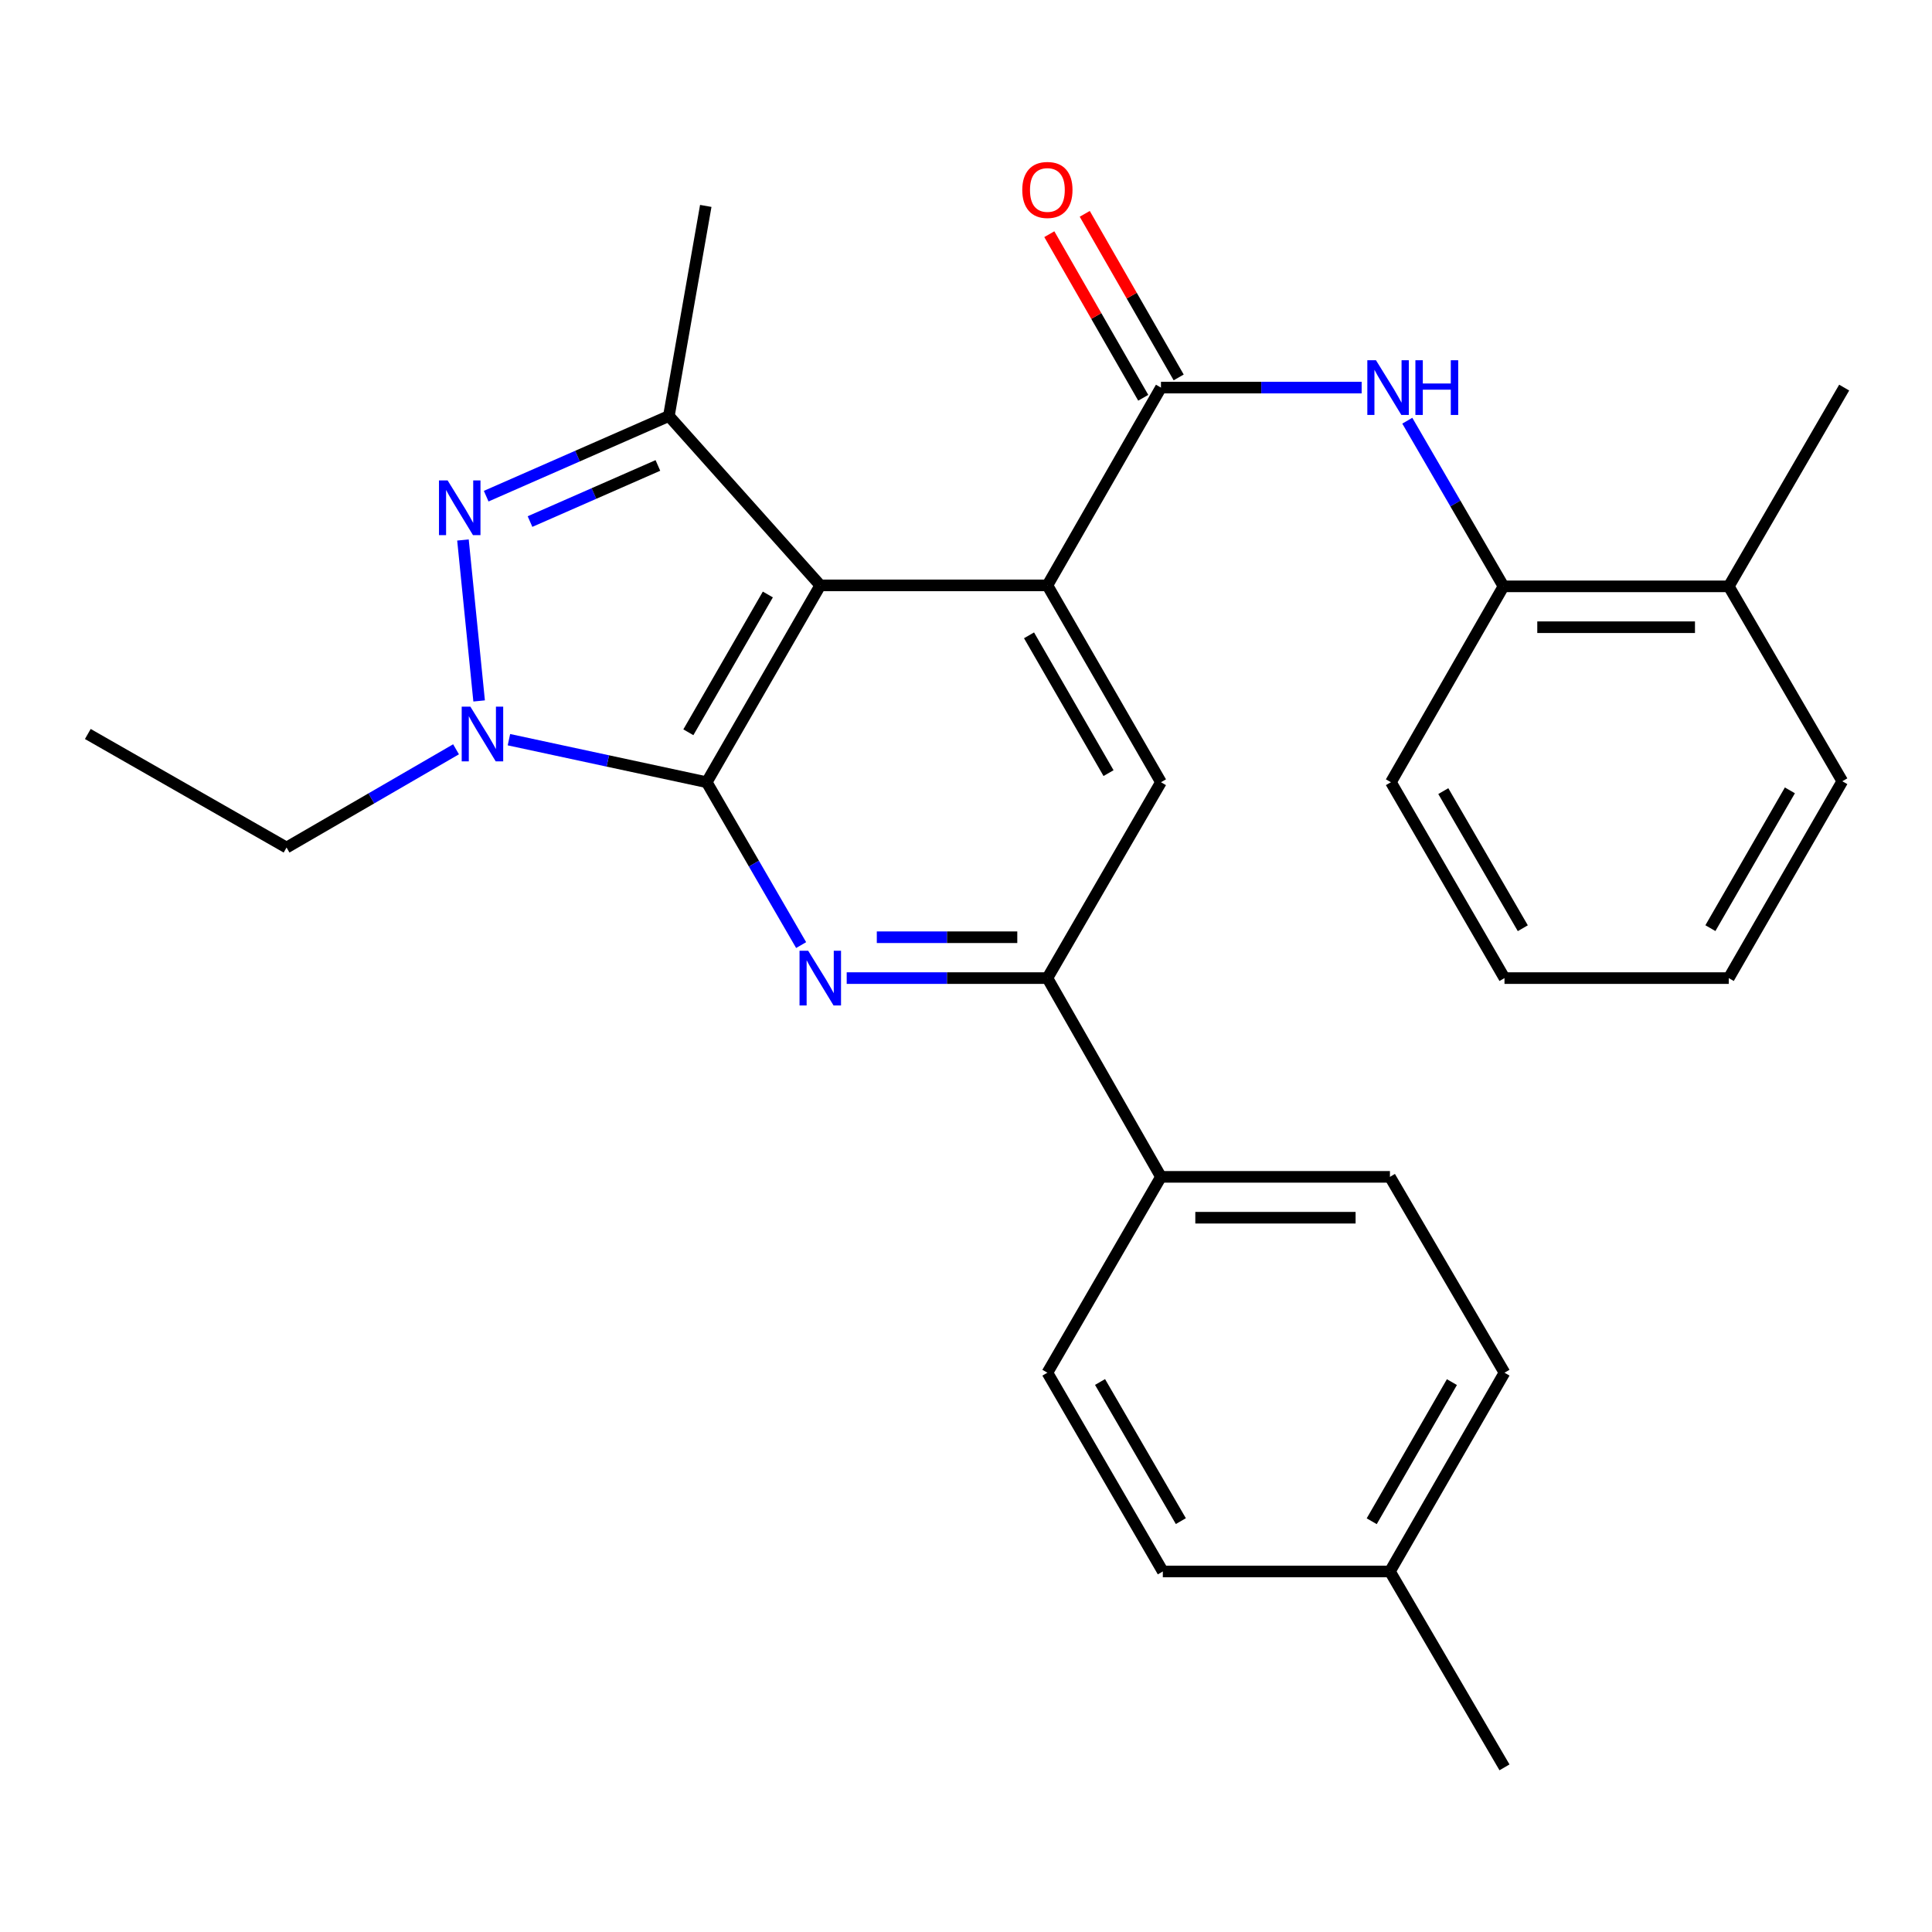 <?xml version='1.0' encoding='iso-8859-1'?>
<svg version='1.1' baseProfile='full'
              xmlns='http://www.w3.org/2000/svg'
                      xmlns:rdkit='http://www.rdkit.org/xml'
                      xmlns:xlink='http://www.w3.org/1999/xlink'
                  xml:space='preserve'
width='1000px' height='1000px' viewBox='0 0 1000 1000'>
<!-- END OF HEADER -->
<rect style='opacity:1.0;fill:#FFFFFF;stroke:none' width='1000' height='1000' x='0' y='0'> </rect>
<path class='bond-0' d='M 365.797,404.879 L 424.573,302.99' style='fill:none;fill-rule:evenodd;stroke:#000000;stroke-width:6px;stroke-linecap:butt;stroke-linejoin:miter;stroke-opacity:1' />
<path class='bond-0' d='M 356.293,379.027 L 397.436,307.705' style='fill:none;fill-rule:evenodd;stroke:#000000;stroke-width:6px;stroke-linecap:butt;stroke-linejoin:miter;stroke-opacity:1' />
<path class='bond-1' d='M 365.797,404.879 L 314.61,393.868' style='fill:none;fill-rule:evenodd;stroke:#000000;stroke-width:6px;stroke-linecap:butt;stroke-linejoin:miter;stroke-opacity:1' />
<path class='bond-1' d='M 314.61,393.868 L 263.422,382.858' style='fill:none;fill-rule:evenodd;stroke:#0000FF;stroke-width:6px;stroke-linecap:butt;stroke-linejoin:miter;stroke-opacity:1' />
<path class='bond-4' d='M 365.797,404.879 L 390.232,447.026' style='fill:none;fill-rule:evenodd;stroke:#000000;stroke-width:6px;stroke-linecap:butt;stroke-linejoin:miter;stroke-opacity:1' />
<path class='bond-4' d='M 390.232,447.026 L 414.666,489.173' style='fill:none;fill-rule:evenodd;stroke:#0000FF;stroke-width:6px;stroke-linecap:butt;stroke-linejoin:miter;stroke-opacity:1' />
<path class='bond-3' d='M 424.573,302.99 L 542.126,302.99' style='fill:none;fill-rule:evenodd;stroke:#000000;stroke-width:6px;stroke-linecap:butt;stroke-linejoin:miter;stroke-opacity:1' />
<path class='bond-5' d='M 424.573,302.99 L 346.209,215.319' style='fill:none;fill-rule:evenodd;stroke:#000000;stroke-width:6px;stroke-linecap:butt;stroke-linejoin:miter;stroke-opacity:1' />
<path class='bond-2' d='M 247.996,362.807 L 239.627,279.499' style='fill:none;fill-rule:evenodd;stroke:#0000FF;stroke-width:6px;stroke-linecap:butt;stroke-linejoin:miter;stroke-opacity:1' />
<path class='bond-16' d='M 236.044,387.833 L 192.181,413.259' style='fill:none;fill-rule:evenodd;stroke:#0000FF;stroke-width:6px;stroke-linecap:butt;stroke-linejoin:miter;stroke-opacity:1' />
<path class='bond-16' d='M 192.181,413.259 L 148.319,438.685' style='fill:none;fill-rule:evenodd;stroke:#000000;stroke-width:6px;stroke-linecap:butt;stroke-linejoin:miter;stroke-opacity:1' />
<path class='bond-28' d='M 251.647,256.817 L 298.928,236.068' style='fill:none;fill-rule:evenodd;stroke:#0000FF;stroke-width:6px;stroke-linecap:butt;stroke-linejoin:miter;stroke-opacity:1' />
<path class='bond-28' d='M 298.928,236.068 L 346.209,215.319' style='fill:none;fill-rule:evenodd;stroke:#000000;stroke-width:6px;stroke-linecap:butt;stroke-linejoin:miter;stroke-opacity:1' />
<path class='bond-28' d='M 274.331,269.96 L 307.428,255.436' style='fill:none;fill-rule:evenodd;stroke:#0000FF;stroke-width:6px;stroke-linecap:butt;stroke-linejoin:miter;stroke-opacity:1' />
<path class='bond-28' d='M 307.428,255.436 L 340.524,240.912' style='fill:none;fill-rule:evenodd;stroke:#000000;stroke-width:6px;stroke-linecap:butt;stroke-linejoin:miter;stroke-opacity:1' />
<path class='bond-6' d='M 542.126,302.99 L 600.913,200.619' style='fill:none;fill-rule:evenodd;stroke:#000000;stroke-width:6px;stroke-linecap:butt;stroke-linejoin:miter;stroke-opacity:1' />
<path class='bond-29' d='M 542.126,302.99 L 600.913,404.879' style='fill:none;fill-rule:evenodd;stroke:#000000;stroke-width:6px;stroke-linecap:butt;stroke-linejoin:miter;stroke-opacity:1' />
<path class='bond-29' d='M 532.624,328.844 L 573.775,400.166' style='fill:none;fill-rule:evenodd;stroke:#000000;stroke-width:6px;stroke-linecap:butt;stroke-linejoin:miter;stroke-opacity:1' />
<path class='bond-7' d='M 438.252,506.262 L 490.189,506.262' style='fill:none;fill-rule:evenodd;stroke:#0000FF;stroke-width:6px;stroke-linecap:butt;stroke-linejoin:miter;stroke-opacity:1' />
<path class='bond-7' d='M 490.189,506.262 L 542.126,506.262' style='fill:none;fill-rule:evenodd;stroke:#000000;stroke-width:6px;stroke-linecap:butt;stroke-linejoin:miter;stroke-opacity:1' />
<path class='bond-7' d='M 453.833,485.111 L 490.189,485.111' style='fill:none;fill-rule:evenodd;stroke:#0000FF;stroke-width:6px;stroke-linecap:butt;stroke-linejoin:miter;stroke-opacity:1' />
<path class='bond-7' d='M 490.189,485.111 L 526.545,485.111' style='fill:none;fill-rule:evenodd;stroke:#000000;stroke-width:6px;stroke-linecap:butt;stroke-linejoin:miter;stroke-opacity:1' />
<path class='bond-17' d='M 346.209,215.319 L 365.304,106.58' style='fill:none;fill-rule:evenodd;stroke:#000000;stroke-width:6px;stroke-linecap:butt;stroke-linejoin:miter;stroke-opacity:1' />
<path class='bond-9' d='M 600.913,200.619 L 652.85,200.619' style='fill:none;fill-rule:evenodd;stroke:#000000;stroke-width:6px;stroke-linecap:butt;stroke-linejoin:miter;stroke-opacity:1' />
<path class='bond-9' d='M 652.85,200.619 L 704.787,200.619' style='fill:none;fill-rule:evenodd;stroke:#0000FF;stroke-width:6px;stroke-linecap:butt;stroke-linejoin:miter;stroke-opacity:1' />
<path class='bond-12' d='M 610.085,195.353 L 585.776,153.018' style='fill:none;fill-rule:evenodd;stroke:#000000;stroke-width:6px;stroke-linecap:butt;stroke-linejoin:miter;stroke-opacity:1' />
<path class='bond-12' d='M 585.776,153.018 L 561.467,110.683' style='fill:none;fill-rule:evenodd;stroke:#FF0000;stroke-width:6px;stroke-linecap:butt;stroke-linejoin:miter;stroke-opacity:1' />
<path class='bond-12' d='M 591.742,205.886 L 567.433,163.55' style='fill:none;fill-rule:evenodd;stroke:#000000;stroke-width:6px;stroke-linecap:butt;stroke-linejoin:miter;stroke-opacity:1' />
<path class='bond-12' d='M 567.433,163.55 L 543.124,121.215' style='fill:none;fill-rule:evenodd;stroke:#FF0000;stroke-width:6px;stroke-linecap:butt;stroke-linejoin:miter;stroke-opacity:1' />
<path class='bond-8' d='M 542.126,506.262 L 600.913,404.879' style='fill:none;fill-rule:evenodd;stroke:#000000;stroke-width:6px;stroke-linecap:butt;stroke-linejoin:miter;stroke-opacity:1' />
<path class='bond-11' d='M 542.126,506.262 L 600.913,609.138' style='fill:none;fill-rule:evenodd;stroke:#000000;stroke-width:6px;stroke-linecap:butt;stroke-linejoin:miter;stroke-opacity:1' />
<path class='bond-10' d='M 728.415,217.754 L 753.31,260.624' style='fill:none;fill-rule:evenodd;stroke:#0000FF;stroke-width:6px;stroke-linecap:butt;stroke-linejoin:miter;stroke-opacity:1' />
<path class='bond-10' d='M 753.31,260.624 L 778.205,303.495' style='fill:none;fill-rule:evenodd;stroke:#000000;stroke-width:6px;stroke-linecap:butt;stroke-linejoin:miter;stroke-opacity:1' />
<path class='bond-13' d='M 778.205,303.495 L 894.806,303.495' style='fill:none;fill-rule:evenodd;stroke:#000000;stroke-width:6px;stroke-linecap:butt;stroke-linejoin:miter;stroke-opacity:1' />
<path class='bond-13' d='M 795.695,324.646 L 877.316,324.646' style='fill:none;fill-rule:evenodd;stroke:#000000;stroke-width:6px;stroke-linecap:butt;stroke-linejoin:miter;stroke-opacity:1' />
<path class='bond-21' d='M 778.205,303.495 L 719.935,404.879' style='fill:none;fill-rule:evenodd;stroke:#000000;stroke-width:6px;stroke-linecap:butt;stroke-linejoin:miter;stroke-opacity:1' />
<path class='bond-14' d='M 600.913,609.138 L 719.429,609.138' style='fill:none;fill-rule:evenodd;stroke:#000000;stroke-width:6px;stroke-linecap:butt;stroke-linejoin:miter;stroke-opacity:1' />
<path class='bond-14' d='M 618.691,630.289 L 701.652,630.289' style='fill:none;fill-rule:evenodd;stroke:#000000;stroke-width:6px;stroke-linecap:butt;stroke-linejoin:miter;stroke-opacity:1' />
<path class='bond-15' d='M 600.913,609.138 L 542.126,710.51' style='fill:none;fill-rule:evenodd;stroke:#000000;stroke-width:6px;stroke-linecap:butt;stroke-linejoin:miter;stroke-opacity:1' />
<path class='bond-22' d='M 894.806,303.495 L 954.545,200.619' style='fill:none;fill-rule:evenodd;stroke:#000000;stroke-width:6px;stroke-linecap:butt;stroke-linejoin:miter;stroke-opacity:1' />
<path class='bond-23' d='M 894.806,303.495 L 953.582,404.374' style='fill:none;fill-rule:evenodd;stroke:#000000;stroke-width:6px;stroke-linecap:butt;stroke-linejoin:miter;stroke-opacity:1' />
<path class='bond-18' d='M 719.429,609.138 L 778.722,710.51' style='fill:none;fill-rule:evenodd;stroke:#000000;stroke-width:6px;stroke-linecap:butt;stroke-linejoin:miter;stroke-opacity:1' />
<path class='bond-19' d='M 542.126,710.51 L 601.877,813.386' style='fill:none;fill-rule:evenodd;stroke:#000000;stroke-width:6px;stroke-linecap:butt;stroke-linejoin:miter;stroke-opacity:1' />
<path class='bond-19' d='M 569.378,715.318 L 611.204,787.331' style='fill:none;fill-rule:evenodd;stroke:#000000;stroke-width:6px;stroke-linecap:butt;stroke-linejoin:miter;stroke-opacity:1' />
<path class='bond-25' d='M 148.319,438.685 L 45.455,379.909' style='fill:none;fill-rule:evenodd;stroke:#000000;stroke-width:6px;stroke-linecap:butt;stroke-linejoin:miter;stroke-opacity:1' />
<path class='bond-30' d='M 778.722,710.51 L 719.429,813.386' style='fill:none;fill-rule:evenodd;stroke:#000000;stroke-width:6px;stroke-linecap:butt;stroke-linejoin:miter;stroke-opacity:1' />
<path class='bond-30' d='M 751.503,715.379 L 709.998,787.393' style='fill:none;fill-rule:evenodd;stroke:#000000;stroke-width:6px;stroke-linecap:butt;stroke-linejoin:miter;stroke-opacity:1' />
<path class='bond-20' d='M 601.877,813.386 L 719.429,813.386' style='fill:none;fill-rule:evenodd;stroke:#000000;stroke-width:6px;stroke-linecap:butt;stroke-linejoin:miter;stroke-opacity:1' />
<path class='bond-24' d='M 719.429,813.386 L 778.722,914.781' style='fill:none;fill-rule:evenodd;stroke:#000000;stroke-width:6px;stroke-linecap:butt;stroke-linejoin:miter;stroke-opacity:1' />
<path class='bond-26' d='M 719.935,404.879 L 778.722,506.262' style='fill:none;fill-rule:evenodd;stroke:#000000;stroke-width:6px;stroke-linecap:butt;stroke-linejoin:miter;stroke-opacity:1' />
<path class='bond-26' d='M 747.05,409.477 L 788.202,480.445' style='fill:none;fill-rule:evenodd;stroke:#000000;stroke-width:6px;stroke-linecap:butt;stroke-linejoin:miter;stroke-opacity:1' />
<path class='bond-31' d='M 953.582,404.374 L 894.806,506.262' style='fill:none;fill-rule:evenodd;stroke:#000000;stroke-width:6px;stroke-linecap:butt;stroke-linejoin:miter;stroke-opacity:1' />
<path class='bond-31' d='M 926.444,409.088 L 885.301,480.41' style='fill:none;fill-rule:evenodd;stroke:#000000;stroke-width:6px;stroke-linecap:butt;stroke-linejoin:miter;stroke-opacity:1' />
<path class='bond-27' d='M 778.722,506.262 L 894.806,506.262' style='fill:none;fill-rule:evenodd;stroke:#000000;stroke-width:6px;stroke-linecap:butt;stroke-linejoin:miter;stroke-opacity:1' />
<path  class='atom-2' d='M 243.454 365.749
L 252.734 380.749
Q 253.654 382.229, 255.134 384.909
Q 256.614 387.589, 256.694 387.749
L 256.694 365.749
L 260.454 365.749
L 260.454 394.069
L 256.574 394.069
L 246.614 377.669
Q 245.454 375.749, 244.214 373.549
Q 243.014 371.349, 242.654 370.669
L 242.654 394.069
L 238.974 394.069
L 238.974 365.749
L 243.454 365.749
' fill='#0000FF'/>
<path  class='atom-3' d='M 231.692 248.667
L 240.972 263.667
Q 241.892 265.147, 243.372 267.827
Q 244.852 270.507, 244.932 270.667
L 244.932 248.667
L 248.692 248.667
L 248.692 276.987
L 244.812 276.987
L 234.852 260.587
Q 233.692 258.667, 232.452 256.467
Q 231.252 254.267, 230.892 253.587
L 230.892 276.987
L 227.212 276.987
L 227.212 248.667
L 231.692 248.667
' fill='#0000FF'/>
<path  class='atom-5' d='M 418.313 492.102
L 427.593 507.102
Q 428.513 508.582, 429.993 511.262
Q 431.473 513.942, 431.553 514.102
L 431.553 492.102
L 435.313 492.102
L 435.313 520.422
L 431.433 520.422
L 421.473 504.022
Q 420.313 502.102, 419.073 499.902
Q 417.873 497.702, 417.513 497.022
L 417.513 520.422
L 413.833 520.422
L 413.833 492.102
L 418.313 492.102
' fill='#0000FF'/>
<path  class='atom-10' d='M 712.206 186.459
L 721.486 201.459
Q 722.406 202.939, 723.886 205.619
Q 725.366 208.299, 725.446 208.459
L 725.446 186.459
L 729.206 186.459
L 729.206 214.779
L 725.326 214.779
L 715.366 198.379
Q 714.206 196.459, 712.966 194.259
Q 711.766 192.059, 711.406 191.379
L 711.406 214.779
L 707.726 214.779
L 707.726 186.459
L 712.206 186.459
' fill='#0000FF'/>
<path  class='atom-10' d='M 732.606 186.459
L 736.446 186.459
L 736.446 198.499
L 750.926 198.499
L 750.926 186.459
L 754.766 186.459
L 754.766 214.779
L 750.926 214.779
L 750.926 201.699
L 736.446 201.699
L 736.446 214.779
L 732.606 214.779
L 732.606 186.459
' fill='#0000FF'/>
<path  class='atom-13' d='M 529.126 98.317
Q 529.126 91.517, 532.486 87.717
Q 535.846 83.917, 542.126 83.917
Q 548.406 83.917, 551.766 87.717
Q 555.126 91.517, 555.126 98.317
Q 555.126 105.197, 551.726 109.117
Q 548.326 112.997, 542.126 112.997
Q 535.886 112.997, 532.486 109.117
Q 529.126 105.237, 529.126 98.317
M 542.126 109.797
Q 546.446 109.797, 548.766 106.917
Q 551.126 103.997, 551.126 98.317
Q 551.126 92.757, 548.766 89.957
Q 546.446 87.117, 542.126 87.117
Q 537.806 87.117, 535.446 89.917
Q 533.126 92.717, 533.126 98.317
Q 533.126 104.037, 535.446 106.917
Q 537.806 109.797, 542.126 109.797
' fill='#FF0000'/>
</svg>
